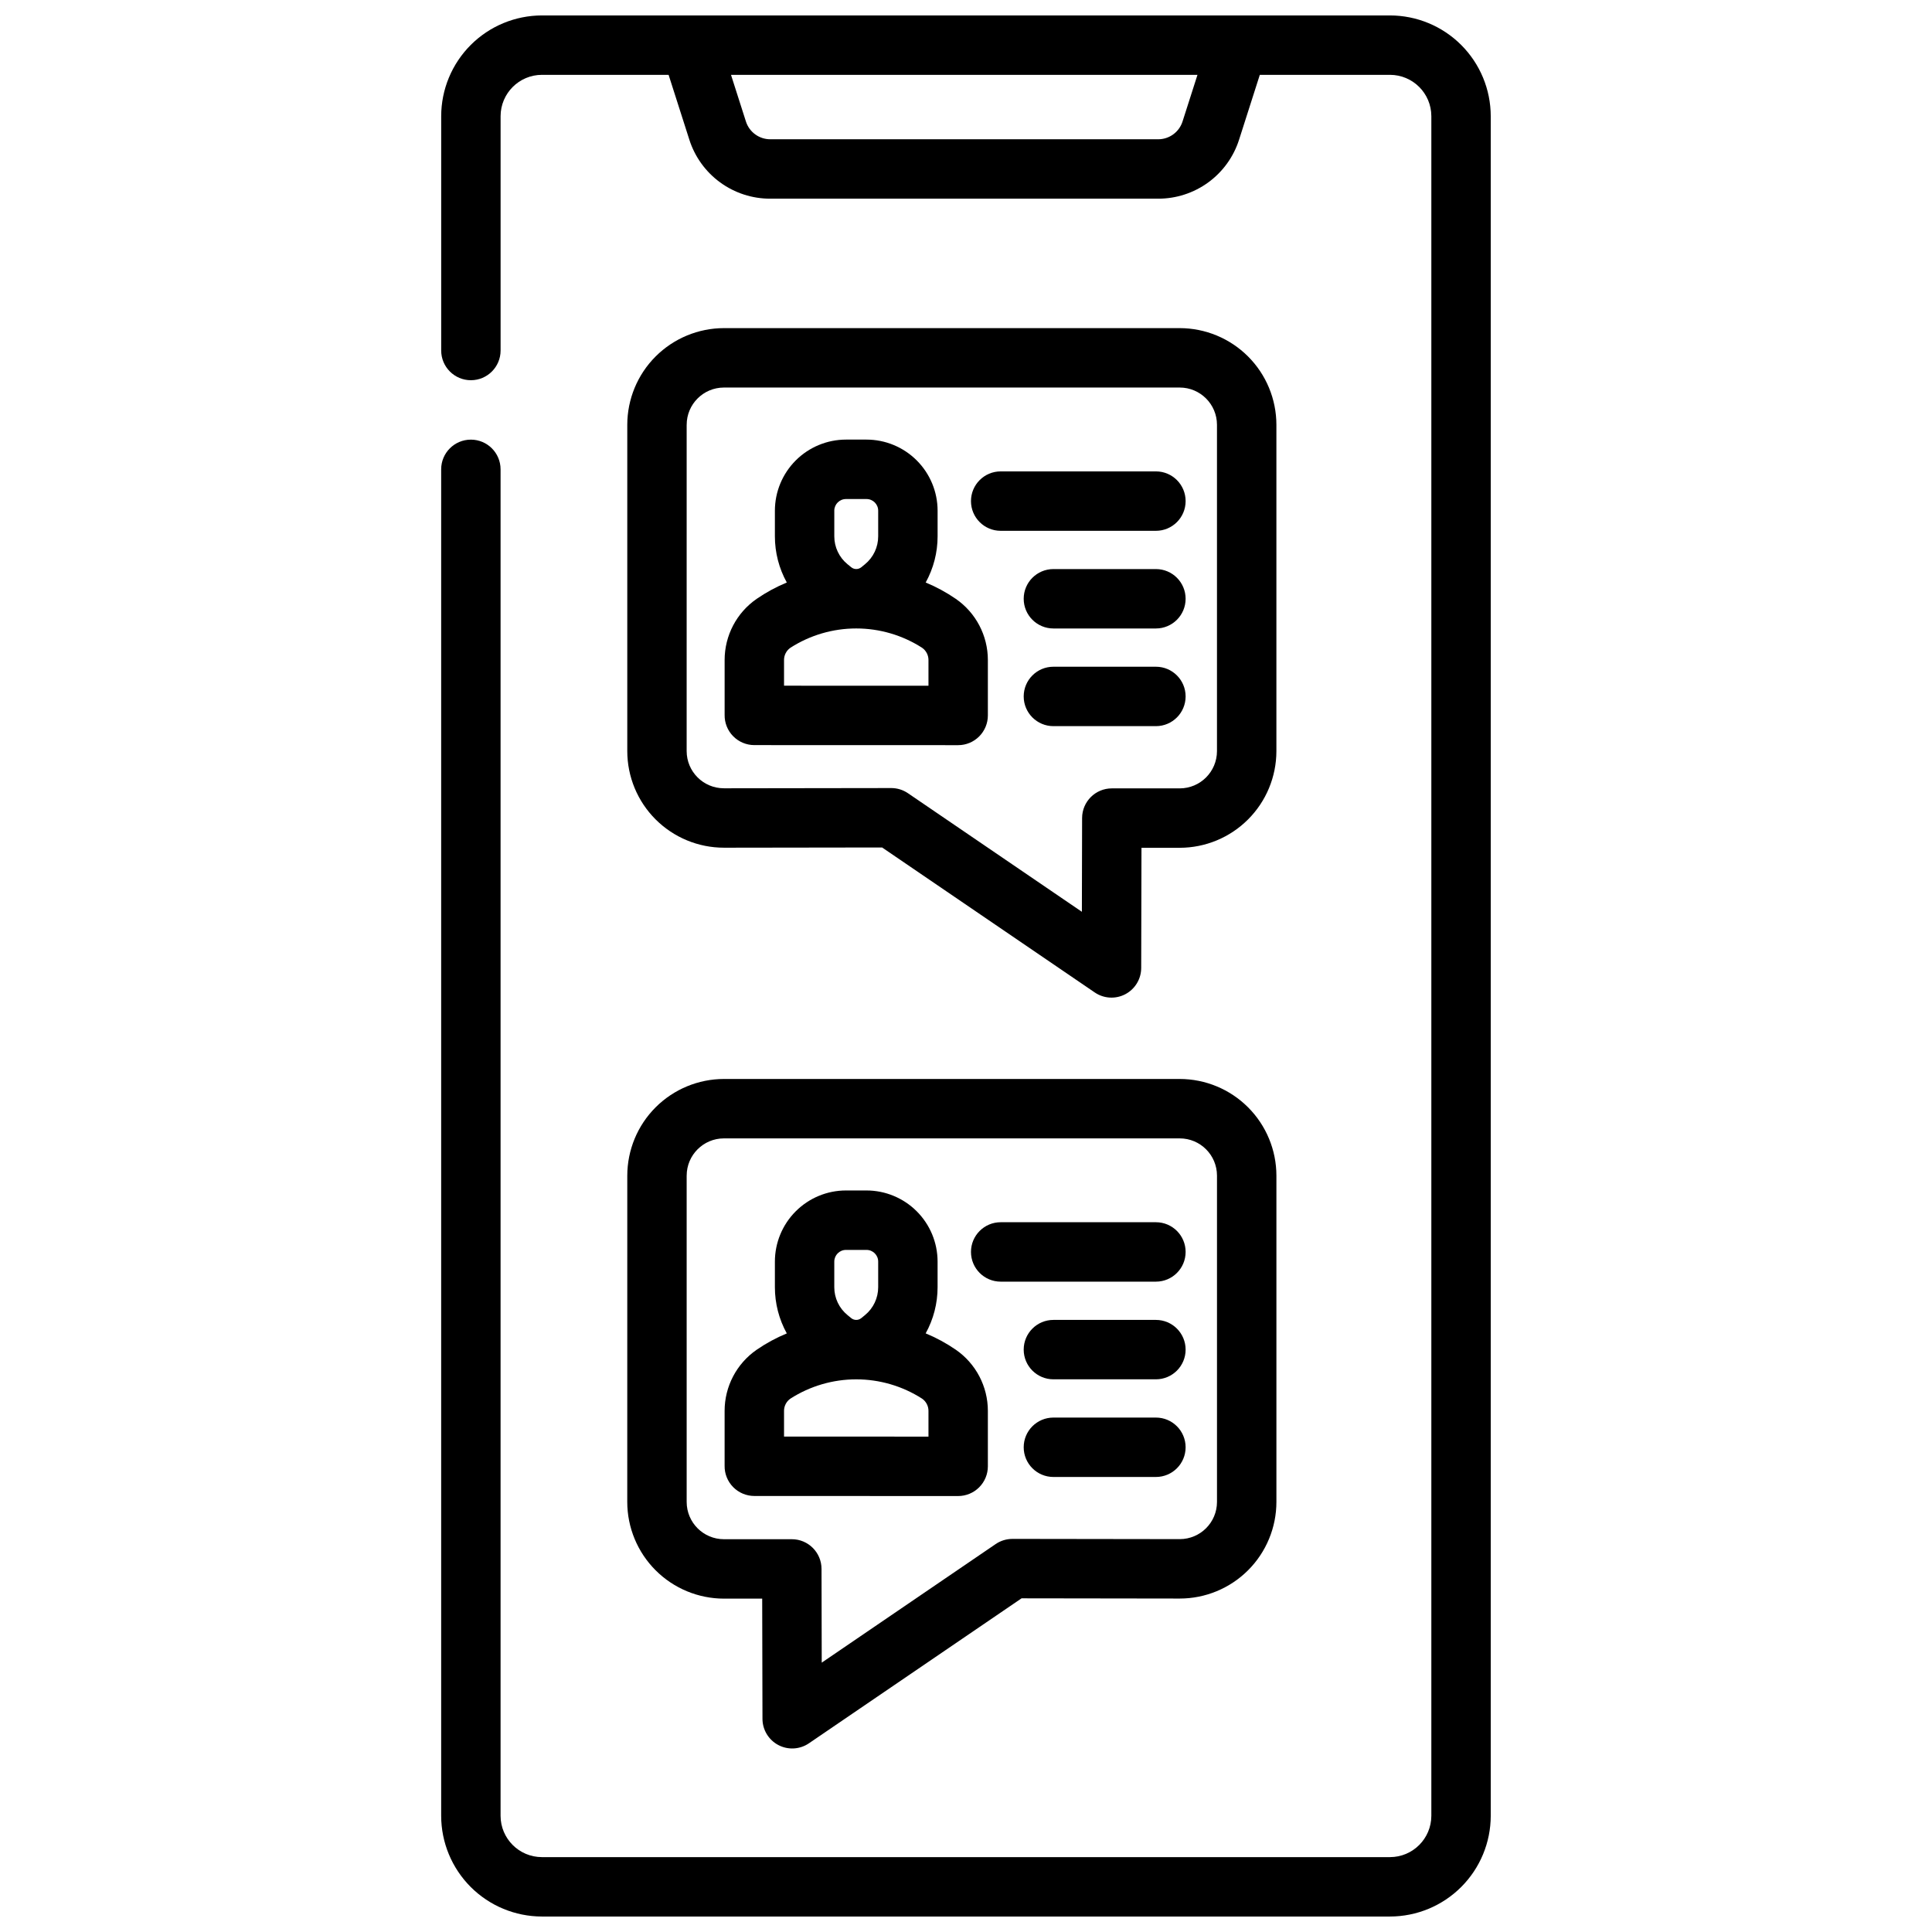 <?xml version="1.0" encoding="UTF-8"?>
<!-- Uploaded to: ICON Repo, www.iconrepo.com, Generator: ICON Repo Mixer Tools -->
<svg width="800px" height="800px" version="1.1" viewBox="144 144 512 512" xmlns="http://www.w3.org/2000/svg">
 <defs>
  <clipPath id="a">
   <path d="m260 148.09h280v503.81h-280z"/>
  </clipPath>
 </defs>
 <g clip-path="url(#a)">
  <path d="m512.37 148.09h-224.75c-7.078 0.008-13.867 2.824-18.871 7.828-5.004 5.008-7.82 11.793-7.828 18.871v62.098c0 4.348 3.523 7.875 7.871 7.875s7.871-3.527 7.871-7.875v-62.098c0.008-6.047 4.91-10.949 10.957-10.957h33.566l5.484 17.145v0.004c1.445 4.555 4.305 8.531 8.168 11.352 3.859 2.816 8.52 4.332 13.297 4.32h102.78c4.777 0.012 9.438-1.504 13.297-4.32 3.863-2.82 6.723-6.797 8.168-11.352l5.484-17.148h34.5c6.047 0.008 10.949 4.91 10.957 10.957v450.41c-0.008 6.047-4.91 10.949-10.957 10.957h-224.75c-6.047-0.008-10.949-4.91-10.957-10.957v-356.82c0-4.348-3.523-7.871-7.871-7.871s-7.871 3.523-7.871 7.871v356.82c0.008 7.078 2.824 13.863 7.828 18.871 5.004 5.004 11.793 7.82 18.871 7.828h224.75c7.078-0.008 13.867-2.824 18.871-7.828 5.008-5.008 7.82-11.793 7.828-18.871v-450.41c-0.008-7.078-2.82-13.863-7.828-18.871-5.004-5.004-11.793-7.82-18.871-7.828zm-54.98 28.094c-0.895 2.816-3.512 4.731-6.469 4.723h-102.78c-2.957 0.008-5.574-1.906-6.469-4.723l-3.949-12.352h123.62z"/>
 </g>
 <path d="m335.84 368.65h0.035l41.891-0.059 56.355 38.422c2.41 1.645 5.527 1.82 8.105 0.461 2.578-1.359 4.195-4.031 4.203-6.945l0.074-31.855h10.145-0.004c6.793-0.008 13.301-2.707 18.102-7.512 4.805-4.801 7.504-11.309 7.512-18.102v-86.488c-0.008-6.789-2.707-13.301-7.508-18.102-4.805-4.801-11.312-7.504-18.105-7.512h-120.8c-6.789 0.008-13.297 2.711-18.102 7.512-4.801 4.801-7.5 11.312-7.508 18.102v86.465c0 6.793 2.699 13.309 7.5 18.109 4.805 4.805 11.316 7.504 18.109 7.504zm-9.867-112.08h0.004c0.004-5.445 4.418-9.859 9.863-9.867h120.8c5.449 0.004 9.863 4.422 9.871 9.867v86.488c-0.008 5.449-4.422 9.863-9.871 9.871h-17.996c-4.344 0-7.863 3.512-7.875 7.852l-0.059 24.855-46.094-31.426h0.004c-1.309-0.891-2.852-1.367-4.434-1.367h-0.012l-44.324 0.062-0.012-0.004c-5.449 0-9.867-4.418-9.867-9.867z"/>
 <path d="m343.9 341.46 54.023 0.016h-0.004c2.09 0 4.09-0.832 5.566-2.309 1.477-1.477 2.309-3.477 2.309-5.566v-14.695c0-6.473-3.18-12.531-8.504-16.207-2.5-1.719-5.172-3.168-7.973-4.328 2.074-3.75 3.16-7.965 3.156-12.25v-6.789c-0.004-4.992-1.992-9.781-5.523-13.312s-8.316-5.516-13.312-5.523h-5.449c-4.992 0.008-9.781 1.992-13.312 5.523s-5.516 8.32-5.523 13.312v6.789c-0.004 4.285 1.082 8.5 3.156 12.25-2.801 1.16-5.477 2.609-7.977 4.328-5.324 3.676-8.5 9.73-8.5 16.199v14.555c-0.035 2.109 0.777 4.144 2.258 5.648 1.477 1.508 3.5 2.356 5.609 2.359zm21.199-62.121h-0.004c0.004-1.707 1.387-3.09 3.094-3.09h5.449c1.707 0 3.09 1.383 3.09 3.09v6.789c0.008 2.867-1.277 5.582-3.496 7.398l-0.977 0.801v-0.004c-0.781 0.637-1.902 0.637-2.68 0l-0.977-0.801v0.004c-2.219-1.812-3.504-4.531-3.5-7.398zm-13.324 39.566c0-1.297 0.633-2.512 1.699-3.246 5.203-3.34 11.258-5.113 17.438-5.113 6.184 0 12.234 1.773 17.438 5.113 1.066 0.734 1.703 1.949 1.703 3.246v6.824l-38.277-0.012c-0.004-2.305-0.004-4.758 0-6.812z"/>
 <path d="m409.19 284.67h41.141c4.348 0 7.871-3.523 7.871-7.871s-3.523-7.875-7.871-7.875h-41.141c-4.348 0-7.871 3.527-7.871 7.875s3.523 7.871 7.871 7.871z"/>
 <path d="m450.33 294.81h-27.164c-4.348 0-7.875 3.523-7.875 7.871 0 4.348 3.527 7.871 7.875 7.871h27.164c4.348 0 7.871-3.523 7.871-7.871 0-4.348-3.523-7.871-7.871-7.871z"/>
 <path d="m450.33 320.69h-27.164c-4.348 0-7.875 3.523-7.875 7.871s3.527 7.875 7.875 7.875h27.164c4.348 0 7.871-3.527 7.871-7.875s-3.523-7.871-7.871-7.871z"/>
 <path d="m310.23 542.04c0.008 6.793 2.711 13.301 7.512 18.102 4.801 4.805 11.312 7.504 18.102 7.512h10.145l0.074 31.855c0.008 2.914 1.625 5.586 4.203 6.945s5.695 1.184 8.105-0.461l56.355-38.422 41.891 0.059h0.035c6.789 0 13.305-2.699 18.109-7.504 4.801-4.805 7.5-11.316 7.5-18.109v-86.465c-0.008-6.789-2.711-13.301-7.512-18.102-4.801-4.805-11.312-7.504-18.102-7.512h-120.8c-6.789 0.008-13.297 2.711-18.102 7.512-4.801 4.801-7.5 11.312-7.508 18.102zm15.742-86.488h0.004c0.004-5.449 4.422-9.863 9.867-9.867h120.8c5.449 0.004 9.863 4.418 9.871 9.867v86.465c0 5.449-4.418 9.867-9.867 9.867h-0.016l-44.324-0.062h-0.012v0.004c-1.582 0-3.125 0.477-4.434 1.367l-46.094 31.426-0.055-24.855c-0.012-4.34-3.531-7.856-7.871-7.856h-18c-5.445-0.004-9.859-4.418-9.867-9.867z"/>
 <path d="m343.9 540.45 54.023 0.016h-0.004c2.09 0 4.09-0.832 5.566-2.309 1.477-1.477 2.309-3.477 2.309-5.566v-14.699c0-6.469-3.18-12.527-8.504-16.207-2.5-1.715-5.176-3.168-7.977-4.328 2.074-3.746 3.16-7.961 3.156-12.246v-6.789c-0.008-4.996-1.992-9.781-5.523-13.312s-8.32-5.519-13.312-5.523h-5.449c-4.996 0.004-9.781 1.992-13.312 5.527-3.531 3.531-5.516 8.324-5.519 13.316v6.789c-0.004 4.285 1.082 8.5 3.156 12.25-2.805 1.16-5.481 2.609-7.981 4.328-5.32 3.676-8.5 9.73-8.5 16.199v14.555c-0.031 2.109 0.785 4.141 2.262 5.644 1.48 1.504 3.5 2.352 5.609 2.356zm21.195-62.121c0.004-1.707 1.387-3.09 3.094-3.09h5.449c1.703 0 3.09 1.383 3.09 3.09v6.789c0.004 2.867-1.281 5.586-3.5 7.398l-0.973 0.797h-0.004c-0.777 0.637-1.898 0.637-2.676 0l-0.977-0.801c-2.223-1.812-3.508-4.527-3.504-7.394zm-13.324 39.566h0.004c0-1.297 0.633-2.508 1.699-3.246 5.203-3.336 11.258-5.109 17.438-5.109 6.184 0 12.234 1.773 17.438 5.109 1.066 0.734 1.703 1.949 1.703 3.246v6.824l-38.277-0.012c-0.004-2.305-0.004-4.754 0-6.812z"/>
 <path d="m409.19 483.65h41.141c4.348 0 7.871-3.527 7.871-7.875 0-4.348-3.523-7.871-7.871-7.871h-41.141c-4.348 0-7.871 3.523-7.871 7.871 0 4.348 3.523 7.875 7.871 7.875z"/>
 <path d="m450.33 493.79h-27.164c-4.348 0-7.875 3.523-7.875 7.871s3.527 7.871 7.875 7.871h27.164c4.348 0 7.871-3.523 7.871-7.871s-3.523-7.871-7.871-7.871z"/>
 <path d="m450.33 519.67h-27.164c-4.348 0-7.875 3.523-7.875 7.871 0 4.348 3.527 7.871 7.875 7.871h27.164c4.348 0 7.871-3.523 7.871-7.871 0-4.348-3.523-7.871-7.871-7.871z"/>
</svg>
